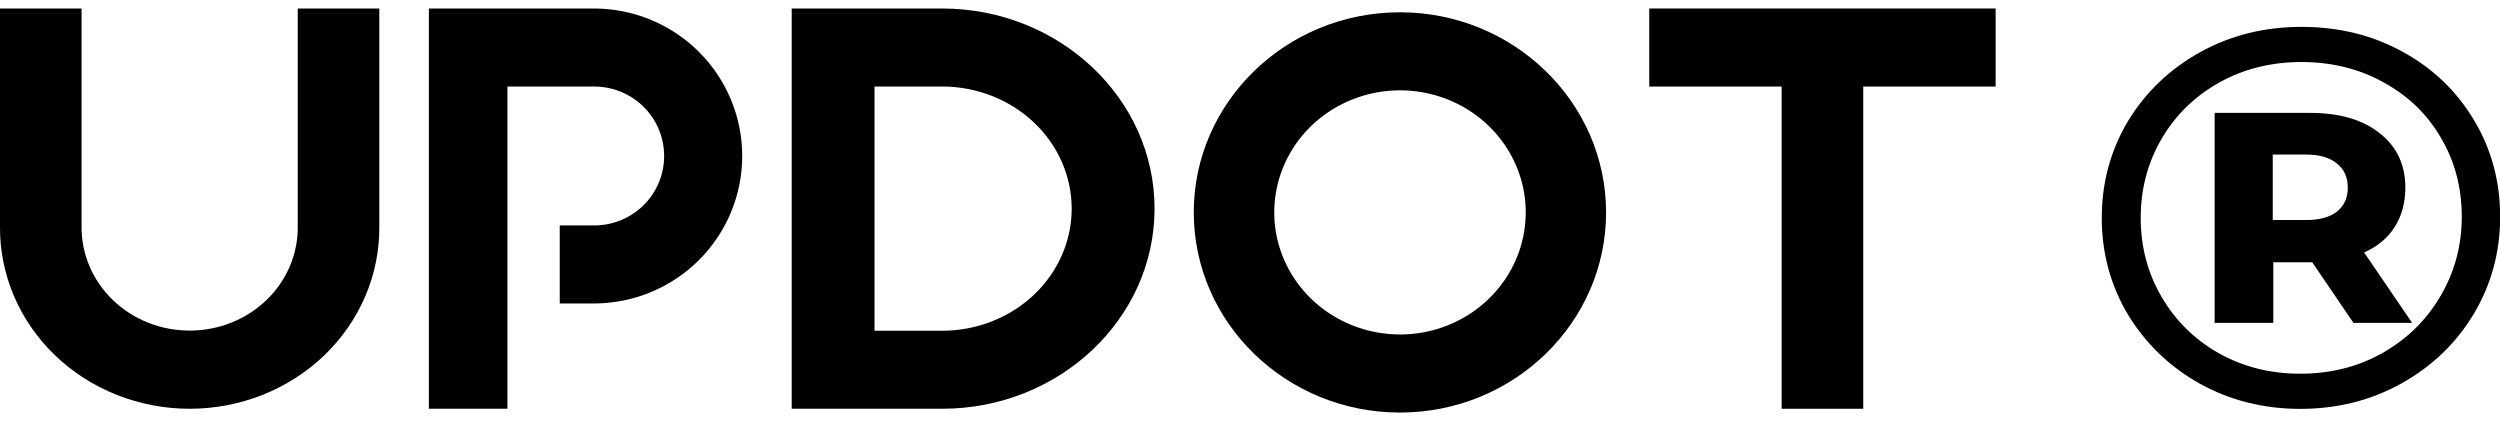 <svg width="95" height="16" viewBox="0 0 95 16" fill="none" xmlns="http://www.w3.org/2000/svg">
<path d="M87.458 1.021C88.873 1.021 90.152 1.336 91.296 1.966C92.454 2.597 93.361 3.467 94.019 4.578C94.676 5.674 95.005 6.894 95.005 8.238C95.005 9.581 94.669 10.815 93.997 11.939C93.326 13.049 92.411 13.927 91.253 14.571C90.095 15.215 88.816 15.537 87.415 15.537C86.014 15.537 84.734 15.215 83.577 14.571C82.433 13.927 81.525 13.049 80.853 11.939C80.196 10.829 79.867 9.609 79.867 8.279C79.867 6.949 80.196 5.729 80.853 4.619C81.525 3.509 82.44 2.631 83.598 1.987C84.756 1.343 86.042 1.021 87.458 1.021ZM87.415 14.201C88.558 14.201 89.595 13.94 90.524 13.419C91.467 12.885 92.203 12.165 92.732 11.261C93.275 10.342 93.547 9.334 93.547 8.238C93.547 7.127 93.283 6.127 92.754 5.236C92.239 4.345 91.517 3.646 90.588 3.138C89.659 2.618 88.615 2.357 87.458 2.357C86.3 2.357 85.256 2.618 84.327 3.138C83.398 3.659 82.669 4.372 82.14 5.277C81.611 6.182 81.347 7.182 81.347 8.279C81.347 9.376 81.611 10.376 82.14 11.281C82.669 12.186 83.391 12.899 84.306 13.419C85.235 13.94 86.271 14.201 87.415 14.201ZM91.403 7.127C91.403 7.703 91.267 8.204 90.996 8.629C90.738 9.04 90.352 9.362 89.838 9.595L91.66 12.268H89.43L87.865 9.965H86.385V12.268H84.156V4.29H87.779C88.909 4.29 89.795 4.55 90.438 5.071C91.081 5.578 91.403 6.264 91.403 7.127ZM87.629 8.361C88.129 8.361 88.515 8.258 88.787 8.053C89.073 7.833 89.216 7.525 89.216 7.127C89.216 6.73 89.073 6.421 88.787 6.202C88.515 5.983 88.129 5.873 87.629 5.873H86.364V8.361H87.629Z" fill="black"/>
<path d="M62.672 0.323V3.289H67.702V15.533H70.804V3.289H75.834V0.323H62.672Z" fill="black"/>
<path d="M53.197 0.467C48.877 0.467 45.363 3.878 45.363 8.071C45.363 12.264 48.874 15.677 53.197 15.677C57.52 15.677 61.031 12.266 61.031 8.073C61.031 3.88 57.514 0.467 53.197 0.467ZM53.197 12.709C52.252 12.709 51.328 12.436 50.543 11.926C49.758 11.416 49.146 10.692 48.785 9.844C48.423 8.996 48.329 8.064 48.514 7.165C48.699 6.265 49.154 5.439 49.822 4.79C50.491 4.142 51.342 3.701 52.269 3.522C53.196 3.343 54.156 3.435 55.029 3.786C55.902 4.137 56.648 4.732 57.173 5.495C57.698 6.257 57.978 7.154 57.978 8.071C57.978 9.302 57.474 10.482 56.577 11.352C55.681 12.222 54.465 12.711 53.197 12.711V12.709Z" fill="black"/>
<path d="M35.796 0.323H30.085V15.533H35.796C40.25 15.533 43.873 12.121 43.873 7.927C43.873 3.733 40.247 0.323 35.796 0.323ZM35.796 12.569H33.232V3.287H35.796C37.103 3.287 38.356 3.776 39.281 4.646C40.205 5.517 40.724 6.697 40.724 7.928C40.724 9.159 40.205 10.339 39.281 11.21C38.356 12.08 37.103 12.569 35.796 12.569Z" fill="black"/>
<path d="M22.621 0.323H16.297V15.533H19.282V3.289H22.621C23.318 3.299 23.984 3.582 24.473 4.075C24.963 4.569 25.237 5.234 25.237 5.928C25.237 6.621 24.963 7.286 24.473 7.78C23.984 8.273 23.318 8.556 22.621 8.566H21.27V11.532H22.621C24.107 11.517 25.527 10.92 26.572 9.871C27.618 8.821 28.204 7.404 28.204 5.928C28.204 4.451 27.618 3.034 26.572 1.984C25.527 0.935 24.107 0.338 22.621 0.323Z" fill="black"/>
<path d="M11.314 8.6C11.321 9.118 11.22 9.632 11.016 10.113C10.813 10.593 10.511 11.03 10.129 11.399C9.747 11.768 9.292 12.06 8.791 12.26C8.289 12.46 7.751 12.562 7.207 12.562C6.664 12.562 6.126 12.46 5.624 12.26C5.123 12.06 4.668 11.768 4.286 11.399C3.904 11.03 3.602 10.593 3.399 10.113C3.195 9.632 3.094 9.118 3.1 8.6V0.323H0V8.6C-0.008 9.507 0.172 10.408 0.53 11.248C0.888 12.089 1.418 12.854 2.088 13.499C2.758 14.143 3.555 14.655 4.434 15.004C5.313 15.353 6.255 15.533 7.207 15.533C8.159 15.533 9.102 15.353 9.981 15.004C10.859 14.655 11.657 14.143 12.327 13.499C12.997 12.854 13.526 12.089 13.885 11.248C14.243 10.408 14.423 9.507 14.414 8.6V0.323H11.314V8.6Z" fill="black"/>
</svg>
